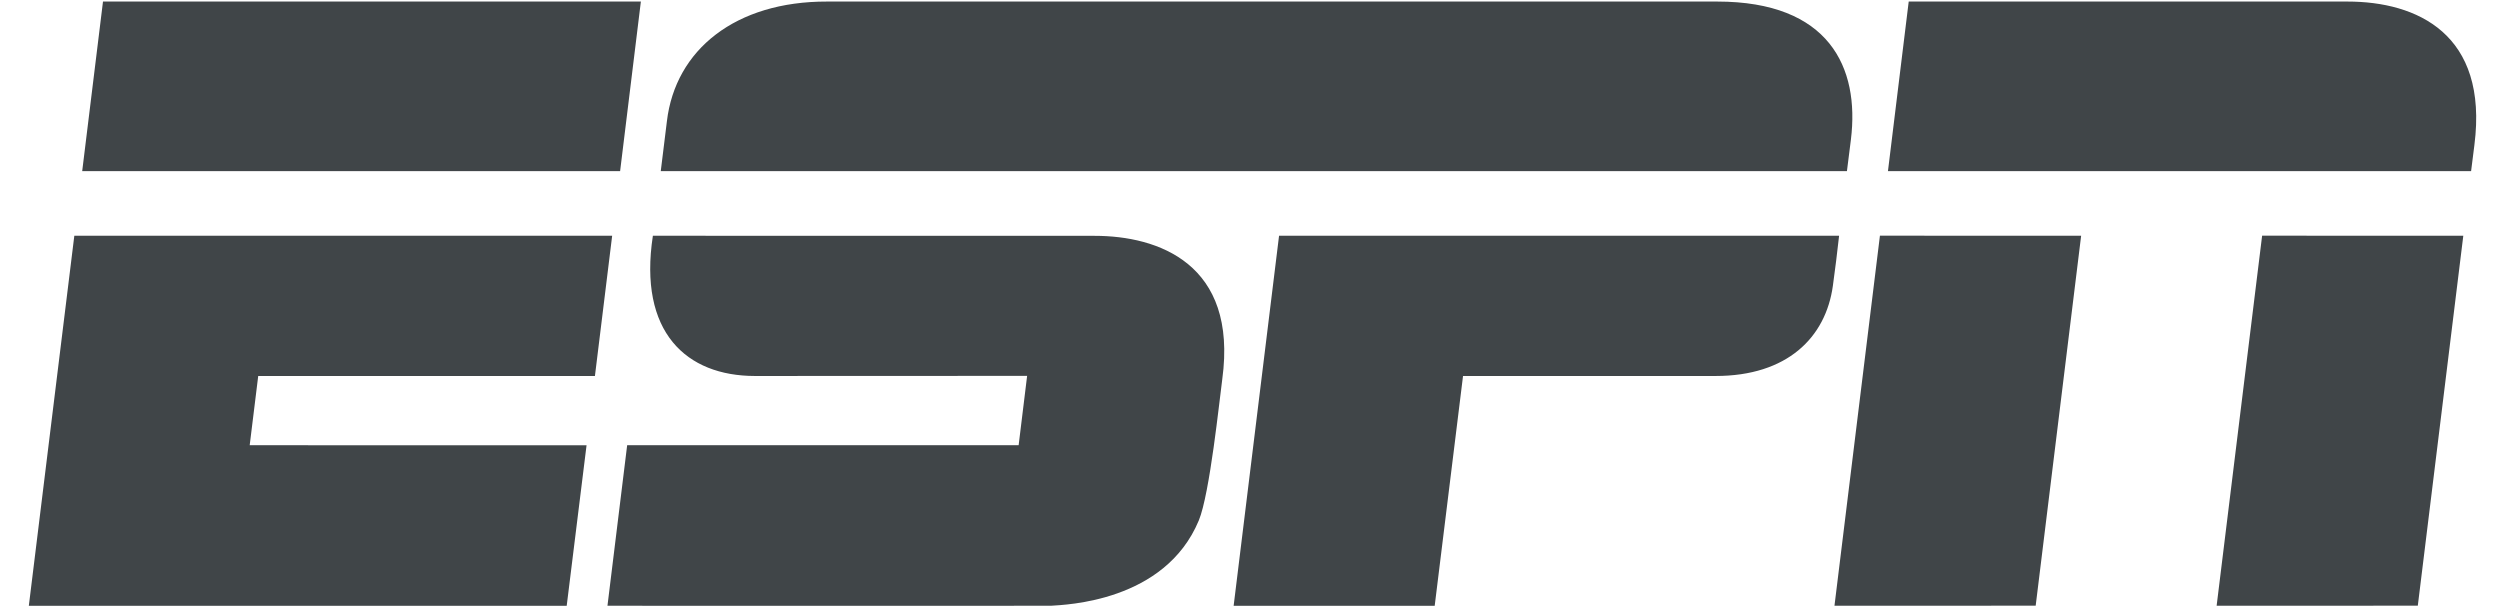 <svg width="66" height="16" viewBox="0 0 66 16" fill="none" xmlns="http://www.w3.org/2000/svg">
<g clip-path="url(#clip0_7105_205181)">
<path d="M21.831 0.041C19.424 0.037 17.83 1.306 17.606 3.203C17.553 3.641 17.499 4.08 17.444 4.518H48.759C48.759 4.518 48.818 4.056 48.864 3.685C49.099 1.774 48.287 0.041 45.334 0.041V0.041C45.334 0.041 23.099 0.042 21.831 0.041ZM2.719 0.041L2.17 4.518H16.371L16.919 0.041H2.719H2.719V0.041ZM50.39 0.041L49.842 4.518H65.237C65.237 4.518 65.256 4.356 65.324 3.829C65.699 0.891 63.803 0.041 61.973 0.041H50.39ZM49.63 6.222L48.43 15.992L53.742 15.99L54.942 6.224L49.63 6.222V6.222ZM59.72 6.222L58.519 15.992L63.83 15.99L65.031 6.224L59.72 6.222V6.222ZM1.962 6.224L0.761 15.993H14.961L15.485 11.755L6.592 11.754L6.817 9.926H15.706L16.161 6.224H1.963L1.962 6.224ZM17.236 6.224C16.846 8.773 18.122 9.926 19.931 9.926C20.915 9.926 27.116 9.923 27.116 9.923L26.892 11.754L16.557 11.754L16.037 15.992C16.037 15.992 27.288 15.996 27.744 15.992C28.12 15.965 30.752 15.893 31.648 13.741C31.939 13.042 32.196 10.536 32.268 10.01C32.682 6.955 30.566 6.226 28.9 6.226C27.982 6.226 19.049 6.224 17.236 6.224ZM33.767 6.224L32.568 15.993H37.876L38.624 9.926H45.292C47.183 9.926 48.2 8.91 48.388 7.544C48.449 7.105 48.503 6.665 48.552 6.224H33.767V6.224Z" fill="#404548"/>
</g>
<defs>
<clipPath id="clip0_7105_205181">
<rect width="64.701" height="16" fill="white" transform="translate(0.685)"/>
</clipPath>
</defs>
</svg>
